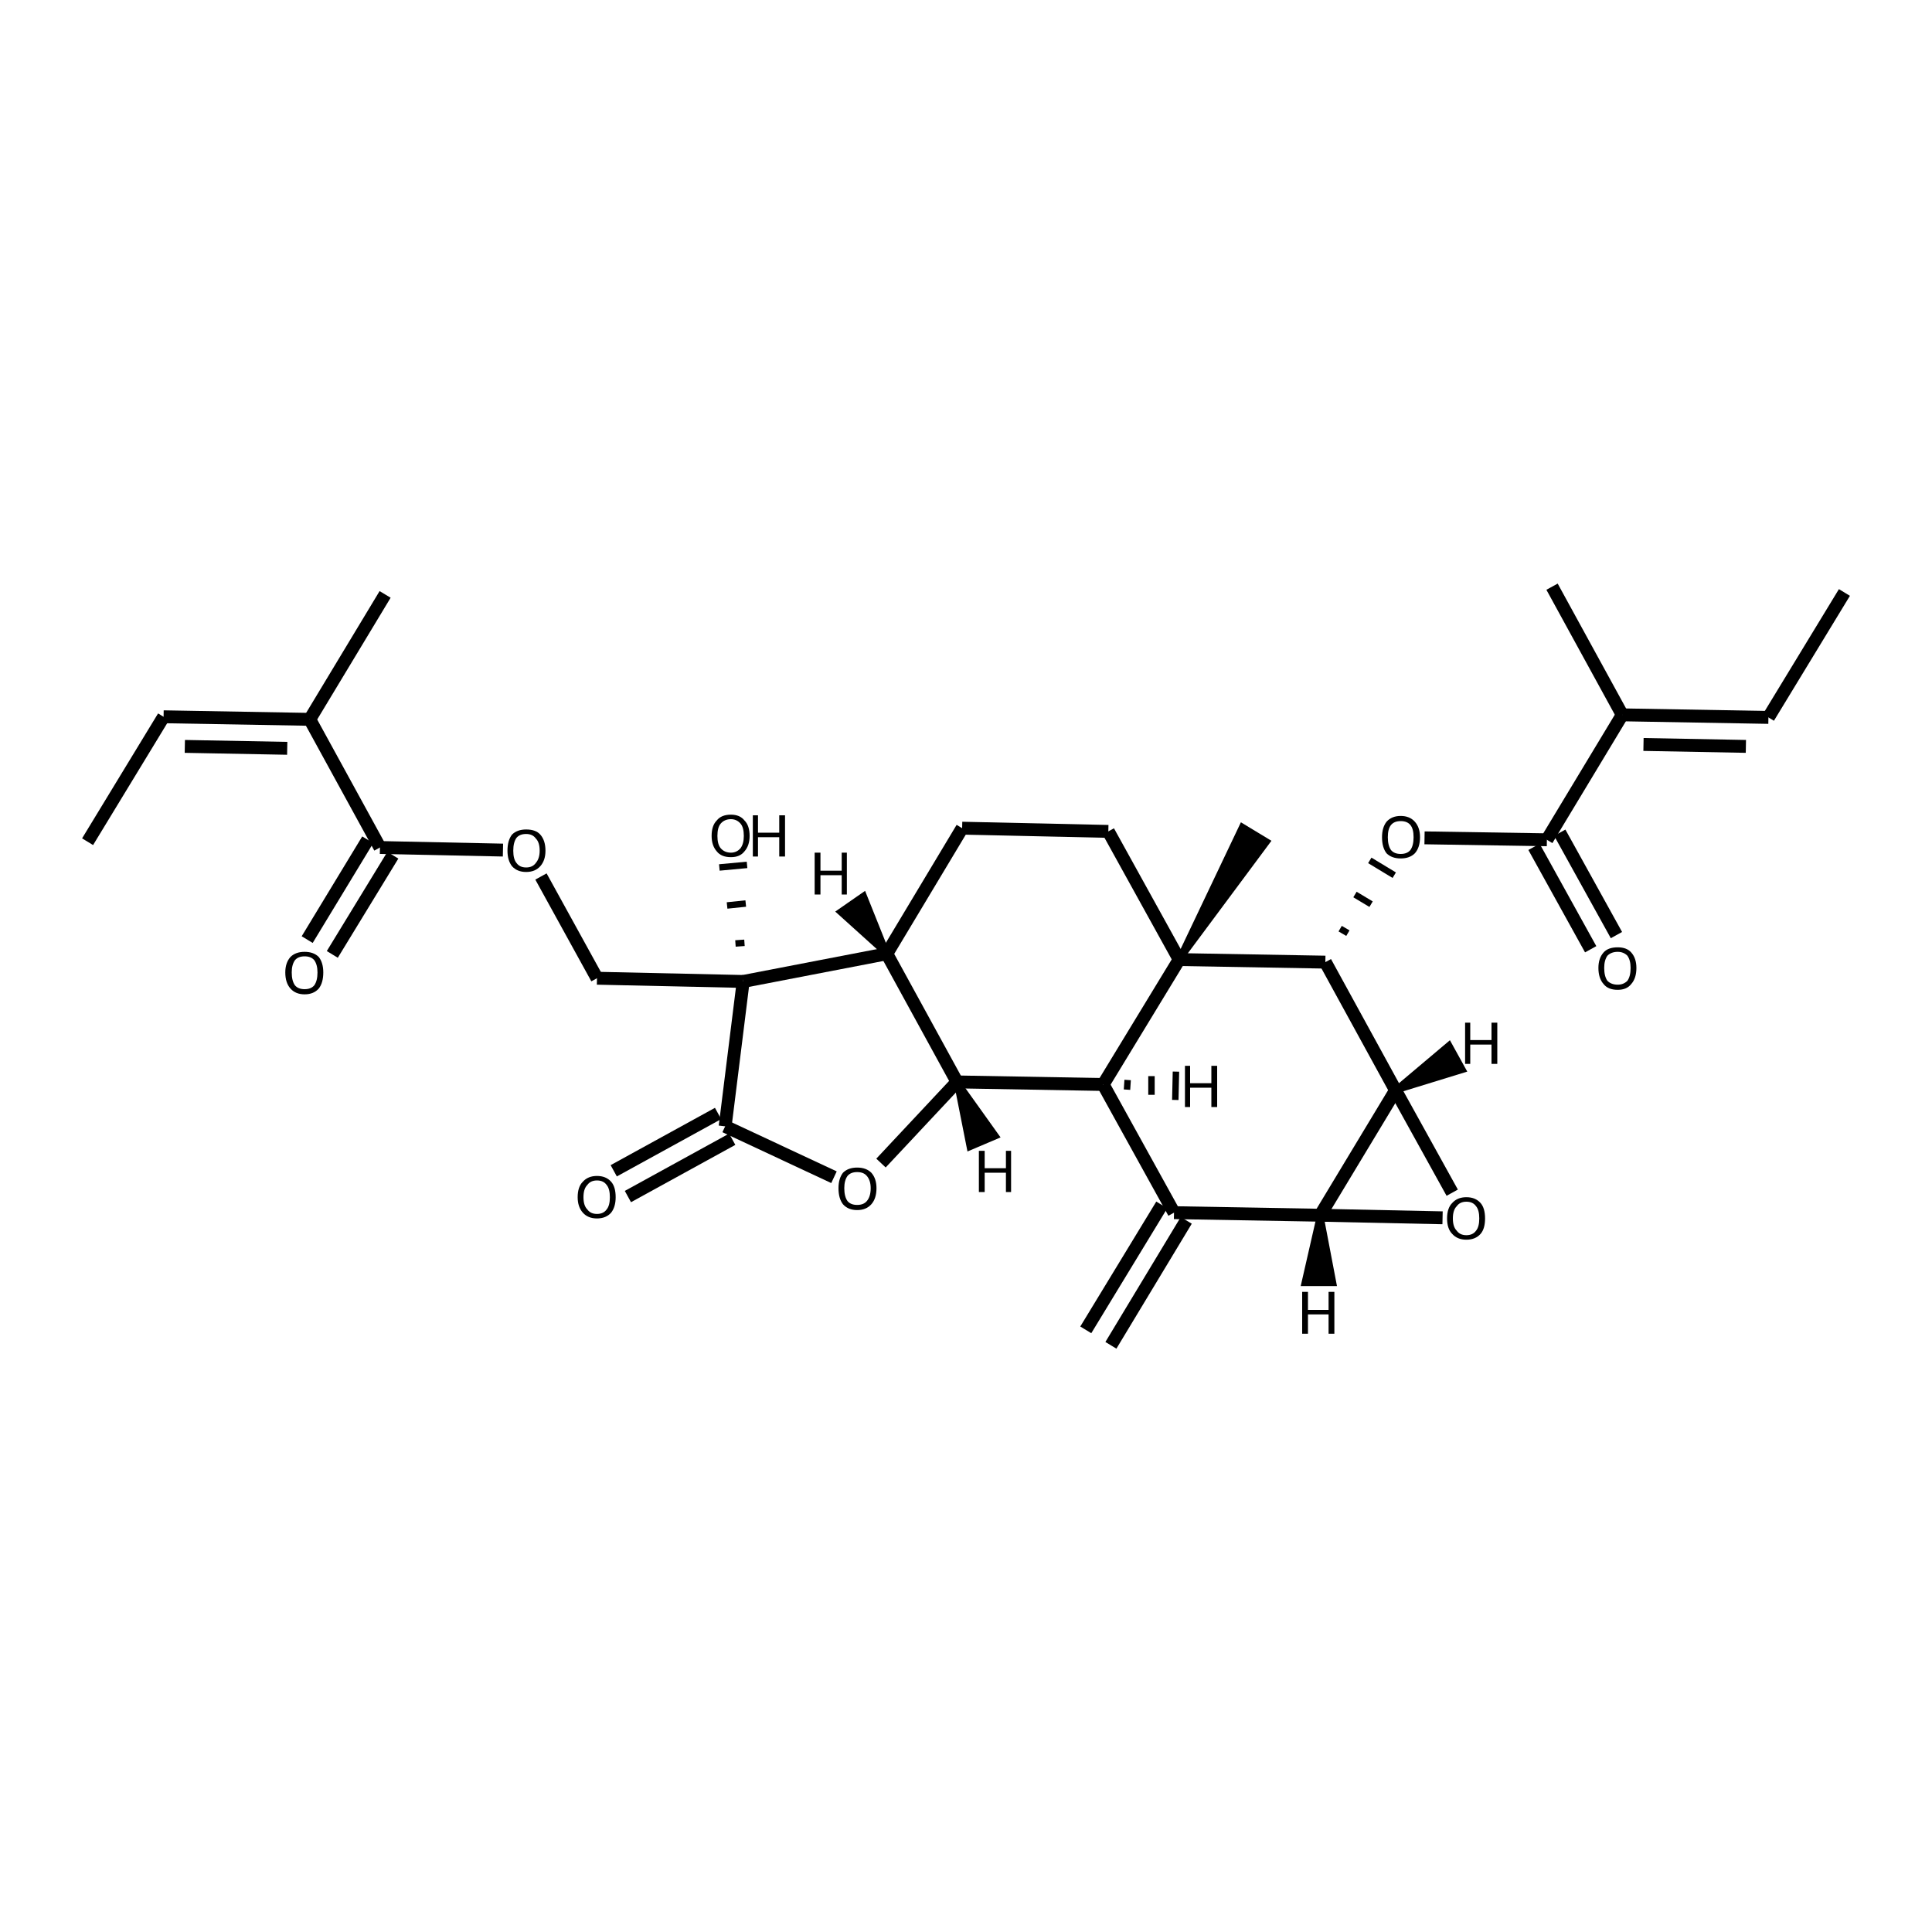 <?xml version='1.0' encoding='iso-8859-1'?>
<svg version='1.1' baseProfile='full'
              xmlns='http://www.w3.org/2000/svg'
                      xmlns:rdkit='http://www.rdkit.org/xml'
                      xmlns:xlink='http://www.w3.org/1999/xlink'
                  xml:space='preserve'
width='300px' height='300px' viewBox='0 0 300 300'>
<!-- END OF HEADER -->
<path class='bond-0 atom-0 atom-1' d='M 13.6,130.7 L 25.4,111.3' style='fill:none;fill-rule:evenodd;stroke:#000000;stroke-width:2.0px;stroke-linecap:butt;stroke-linejoin:miter;stroke-opacity:1' />
<path class='bond-1 atom-1 atom-2' d='M 25.4,111.3 L 48.1,111.7' style='fill:none;fill-rule:evenodd;stroke:#000000;stroke-width:2.0px;stroke-linecap:butt;stroke-linejoin:miter;stroke-opacity:1' />
<path class='bond-1 atom-1 atom-2' d='M 28.7,115.9 L 44.6,116.2' style='fill:none;fill-rule:evenodd;stroke:#000000;stroke-width:2.0px;stroke-linecap:butt;stroke-linejoin:miter;stroke-opacity:1' />
<path class='bond-2 atom-2 atom-3' d='M 48.1,111.7 L 59.0,131.6' style='fill:none;fill-rule:evenodd;stroke:#000000;stroke-width:2.0px;stroke-linecap:butt;stroke-linejoin:miter;stroke-opacity:1' />
<path class='bond-3 atom-3 atom-4' d='M 61.0,132.8 L 51.6,148.2' style='fill:none;fill-rule:evenodd;stroke:#000000;stroke-width:2.0px;stroke-linecap:butt;stroke-linejoin:miter;stroke-opacity:1' />
<path class='bond-3 atom-3 atom-4' d='M 57.1,130.4 L 47.7,145.9' style='fill:none;fill-rule:evenodd;stroke:#000000;stroke-width:2.0px;stroke-linecap:butt;stroke-linejoin:miter;stroke-opacity:1' />
<path class='bond-4 atom-3 atom-5' d='M 59.0,131.6 L 78.1,132.0' style='fill:none;fill-rule:evenodd;stroke:#000000;stroke-width:2.0px;stroke-linecap:butt;stroke-linejoin:miter;stroke-opacity:1' />
<path class='bond-5 atom-5 atom-6' d='M 84.0,136.1 L 92.7,151.9' style='fill:none;fill-rule:evenodd;stroke:#000000;stroke-width:2.0px;stroke-linecap:butt;stroke-linejoin:miter;stroke-opacity:1' />
<path class='bond-6 atom-6 atom-7' d='M 92.7,151.9 L 115.4,152.4' style='fill:none;fill-rule:evenodd;stroke:#000000;stroke-width:2.0px;stroke-linecap:butt;stroke-linejoin:miter;stroke-opacity:1' />
<path class='bond-7 atom-7 atom-8' d='M 115.6,146.4 L 114.2,146.5' style='fill:none;fill-rule:evenodd;stroke:#000000;stroke-width:1.0px;stroke-linecap:butt;stroke-linejoin:miter;stroke-opacity:1' />
<path class='bond-7 atom-7 atom-8' d='M 115.8,140.3 L 112.9,140.6' style='fill:none;fill-rule:evenodd;stroke:#000000;stroke-width:1.0px;stroke-linecap:butt;stroke-linejoin:miter;stroke-opacity:1' />
<path class='bond-7 atom-7 atom-8' d='M 116.0,134.3 L 111.7,134.7' style='fill:none;fill-rule:evenodd;stroke:#000000;stroke-width:1.0px;stroke-linecap:butt;stroke-linejoin:miter;stroke-opacity:1' />
<path class='bond-8 atom-7 atom-9' d='M 115.4,152.4 L 112.6,174.9' style='fill:none;fill-rule:evenodd;stroke:#000000;stroke-width:2.0px;stroke-linecap:butt;stroke-linejoin:miter;stroke-opacity:1' />
<path class='bond-9 atom-9 atom-10' d='M 113.7,176.9 L 97.5,185.8' style='fill:none;fill-rule:evenodd;stroke:#000000;stroke-width:2.0px;stroke-linecap:butt;stroke-linejoin:miter;stroke-opacity:1' />
<path class='bond-9 atom-9 atom-10' d='M 111.5,172.9 L 95.3,181.8' style='fill:none;fill-rule:evenodd;stroke:#000000;stroke-width:2.0px;stroke-linecap:butt;stroke-linejoin:miter;stroke-opacity:1' />
<path class='bond-10 atom-9 atom-11' d='M 112.6,174.9 L 129.5,182.8' style='fill:none;fill-rule:evenodd;stroke:#000000;stroke-width:2.0px;stroke-linecap:butt;stroke-linejoin:miter;stroke-opacity:1' />
<path class='bond-11 atom-11 atom-12' d='M 136.8,180.6 L 148.6,168.0' style='fill:none;fill-rule:evenodd;stroke:#000000;stroke-width:2.0px;stroke-linecap:butt;stroke-linejoin:miter;stroke-opacity:1' />
<path class='bond-12 atom-12 atom-13' d='M 148.6,168.0 L 137.7,148.1' style='fill:none;fill-rule:evenodd;stroke:#000000;stroke-width:2.0px;stroke-linecap:butt;stroke-linejoin:miter;stroke-opacity:1' />
<path class='bond-13 atom-13 atom-14' d='M 137.7,148.1 L 149.4,128.6' style='fill:none;fill-rule:evenodd;stroke:#000000;stroke-width:2.0px;stroke-linecap:butt;stroke-linejoin:miter;stroke-opacity:1' />
<path class='bond-14 atom-14 atom-15' d='M 149.4,128.6 L 172.1,129.1' style='fill:none;fill-rule:evenodd;stroke:#000000;stroke-width:2.0px;stroke-linecap:butt;stroke-linejoin:miter;stroke-opacity:1' />
<path class='bond-15 atom-15 atom-16' d='M 172.1,129.1 L 183.1,149.0' style='fill:none;fill-rule:evenodd;stroke:#000000;stroke-width:2.0px;stroke-linecap:butt;stroke-linejoin:miter;stroke-opacity:1' />
<path class='bond-16 atom-16 atom-17' d='M 183.1,149.0 L 171.3,168.4' style='fill:none;fill-rule:evenodd;stroke:#000000;stroke-width:2.0px;stroke-linecap:butt;stroke-linejoin:miter;stroke-opacity:1' />
<path class='bond-17 atom-17 atom-18' d='M 171.3,168.4 L 182.3,188.3' style='fill:none;fill-rule:evenodd;stroke:#000000;stroke-width:2.0px;stroke-linecap:butt;stroke-linejoin:miter;stroke-opacity:1' />
<path class='bond-18 atom-18 atom-19' d='M 184.2,189.5 L 172.5,208.9' style='fill:none;fill-rule:evenodd;stroke:#000000;stroke-width:2.0px;stroke-linecap:butt;stroke-linejoin:miter;stroke-opacity:1' />
<path class='bond-18 atom-18 atom-19' d='M 180.4,187.1 L 168.6,206.5' style='fill:none;fill-rule:evenodd;stroke:#000000;stroke-width:2.0px;stroke-linecap:butt;stroke-linejoin:miter;stroke-opacity:1' />
<path class='bond-19 atom-18 atom-20' d='M 182.3,188.3 L 205.0,188.7' style='fill:none;fill-rule:evenodd;stroke:#000000;stroke-width:2.0px;stroke-linecap:butt;stroke-linejoin:miter;stroke-opacity:1' />
<path class='bond-20 atom-20 atom-21' d='M 205.0,188.7 L 216.7,169.3' style='fill:none;fill-rule:evenodd;stroke:#000000;stroke-width:2.0px;stroke-linecap:butt;stroke-linejoin:miter;stroke-opacity:1' />
<path class='bond-21 atom-21 atom-22' d='M 216.7,169.3 L 205.8,149.4' style='fill:none;fill-rule:evenodd;stroke:#000000;stroke-width:2.0px;stroke-linecap:butt;stroke-linejoin:miter;stroke-opacity:1' />
<path class='bond-22 atom-22 atom-23' d='M 209.3,144.9 L 208.1,144.2' style='fill:none;fill-rule:evenodd;stroke:#000000;stroke-width:1.0px;stroke-linecap:butt;stroke-linejoin:miter;stroke-opacity:1' />
<path class='bond-22 atom-22 atom-23' d='M 212.9,140.4 L 210.4,138.9' style='fill:none;fill-rule:evenodd;stroke:#000000;stroke-width:1.0px;stroke-linecap:butt;stroke-linejoin:miter;stroke-opacity:1' />
<path class='bond-22 atom-22 atom-23' d='M 216.5,135.9 L 212.7,133.6' style='fill:none;fill-rule:evenodd;stroke:#000000;stroke-width:1.0px;stroke-linecap:butt;stroke-linejoin:miter;stroke-opacity:1' />
<path class='bond-23 atom-23 atom-24' d='M 221.2,130.1 L 240.2,130.4' style='fill:none;fill-rule:evenodd;stroke:#000000;stroke-width:2.0px;stroke-linecap:butt;stroke-linejoin:miter;stroke-opacity:1' />
<path class='bond-24 atom-24 atom-25' d='M 242.2,129.3 L 251.0,145.2' style='fill:none;fill-rule:evenodd;stroke:#000000;stroke-width:2.0px;stroke-linecap:butt;stroke-linejoin:miter;stroke-opacity:1' />
<path class='bond-24 atom-24 atom-25' d='M 238.2,131.5 L 247.0,147.4' style='fill:none;fill-rule:evenodd;stroke:#000000;stroke-width:2.0px;stroke-linecap:butt;stroke-linejoin:miter;stroke-opacity:1' />
<path class='bond-25 atom-24 atom-26' d='M 240.2,130.4 L 251.9,111.0' style='fill:none;fill-rule:evenodd;stroke:#000000;stroke-width:2.0px;stroke-linecap:butt;stroke-linejoin:miter;stroke-opacity:1' />
<path class='bond-26 atom-26 atom-27' d='M 251.9,111.0 L 274.6,111.4' style='fill:none;fill-rule:evenodd;stroke:#000000;stroke-width:2.0px;stroke-linecap:butt;stroke-linejoin:miter;stroke-opacity:1' />
<path class='bond-26 atom-26 atom-27' d='M 255.2,115.6 L 271.1,115.9' style='fill:none;fill-rule:evenodd;stroke:#000000;stroke-width:2.0px;stroke-linecap:butt;stroke-linejoin:miter;stroke-opacity:1' />
<path class='bond-27 atom-27 atom-28' d='M 274.6,111.4 L 286.4,92.0' style='fill:none;fill-rule:evenodd;stroke:#000000;stroke-width:2.0px;stroke-linecap:butt;stroke-linejoin:miter;stroke-opacity:1' />
<path class='bond-28 atom-26 atom-29' d='M 251.9,111.0 L 241.0,91.1' style='fill:none;fill-rule:evenodd;stroke:#000000;stroke-width:2.0px;stroke-linecap:butt;stroke-linejoin:miter;stroke-opacity:1' />
<path class='bond-29 atom-21 atom-30' d='M 216.7,169.3 L 225.5,185.2' style='fill:none;fill-rule:evenodd;stroke:#000000;stroke-width:2.0px;stroke-linecap:butt;stroke-linejoin:miter;stroke-opacity:1' />
<path class='bond-30 atom-16 atom-31' d='M 183.1,149.0 L 192.9,128.4 L 196.7,130.7 Z' style='fill:#000000;fill-rule:evenodd;fill-opacity:1;stroke:#000000;stroke-width:1.0px;stroke-linecap:butt;stroke-linejoin:miter;stroke-opacity:1;' />
<path class='bond-31 atom-2 atom-32' d='M 48.1,111.7 L 59.8,92.3' style='fill:none;fill-rule:evenodd;stroke:#000000;stroke-width:2.0px;stroke-linecap:butt;stroke-linejoin:miter;stroke-opacity:1' />
<path class='bond-32 atom-13 atom-7' d='M 137.7,148.1 L 115.4,152.4' style='fill:none;fill-rule:evenodd;stroke:#000000;stroke-width:2.0px;stroke-linecap:butt;stroke-linejoin:miter;stroke-opacity:1' />
<path class='bond-33 atom-22 atom-16' d='M 205.8,149.4 L 183.1,149.0' style='fill:none;fill-rule:evenodd;stroke:#000000;stroke-width:2.0px;stroke-linecap:butt;stroke-linejoin:miter;stroke-opacity:1' />
<path class='bond-34 atom-17 atom-12' d='M 171.3,168.4 L 148.6,168.0' style='fill:none;fill-rule:evenodd;stroke:#000000;stroke-width:2.0px;stroke-linecap:butt;stroke-linejoin:miter;stroke-opacity:1' />
<path class='bond-35 atom-30 atom-20' d='M 224.0,189.1 L 205.0,188.7' style='fill:none;fill-rule:evenodd;stroke:#000000;stroke-width:2.0px;stroke-linecap:butt;stroke-linejoin:miter;stroke-opacity:1' />
<path class='bond-36 atom-12 atom-33' d='M 148.6,168.0 L 154.6,176.4 L 150.6,178.1 Z' style='fill:#000000;fill-rule:evenodd;fill-opacity:1;stroke:#000000;stroke-width:1.0px;stroke-linecap:butt;stroke-linejoin:miter;stroke-opacity:1;' />
<path class='bond-37 atom-13 atom-34' d='M 137.7,148.1 L 130.5,141.6 L 134.1,139.1 Z' style='fill:#000000;fill-rule:evenodd;fill-opacity:1;stroke:#000000;stroke-width:1.0px;stroke-linecap:butt;stroke-linejoin:miter;stroke-opacity:1;' />
<path class='bond-38 atom-17 atom-35' d='M 175.0,169.2 L 175.1,167.7' style='fill:none;fill-rule:evenodd;stroke:#000000;stroke-width:1.0px;stroke-linecap:butt;stroke-linejoin:miter;stroke-opacity:1' />
<path class='bond-38 atom-17 atom-35' d='M 178.8,170.0 L 178.8,167.1' style='fill:none;fill-rule:evenodd;stroke:#000000;stroke-width:1.0px;stroke-linecap:butt;stroke-linejoin:miter;stroke-opacity:1' />
<path class='bond-38 atom-17 atom-35' d='M 182.5,170.8 L 182.6,166.4' style='fill:none;fill-rule:evenodd;stroke:#000000;stroke-width:1.0px;stroke-linecap:butt;stroke-linejoin:miter;stroke-opacity:1' />
<path class='bond-39 atom-20 atom-36' d='M 205.0,188.7 L 207.0,199.2 L 202.6,199.2 Z' style='fill:#000000;fill-rule:evenodd;fill-opacity:1;stroke:#000000;stroke-width:1.0px;stroke-linecap:butt;stroke-linejoin:miter;stroke-opacity:1;' />
<path class='bond-40 atom-21 atom-37' d='M 216.7,169.3 L 225.0,162.3 L 227.1,166.1 Z' style='fill:#000000;fill-rule:evenodd;fill-opacity:1;stroke:#000000;stroke-width:1.0px;stroke-linecap:butt;stroke-linejoin:miter;stroke-opacity:1;' />
<path class='atom-4' d='M 44.3 151.0
Q 44.3 149.5, 45.1 148.6
Q 45.9 147.8, 47.3 147.8
Q 48.7 147.8, 49.5 148.6
Q 50.2 149.5, 50.2 151.0
Q 50.2 152.6, 49.5 153.5
Q 48.7 154.4, 47.3 154.4
Q 45.9 154.4, 45.1 153.5
Q 44.3 152.6, 44.3 151.0
M 47.3 153.6
Q 48.3 153.6, 48.8 153.0
Q 49.3 152.3, 49.3 151.0
Q 49.3 149.8, 48.8 149.1
Q 48.3 148.5, 47.3 148.5
Q 46.3 148.5, 45.8 149.1
Q 45.3 149.8, 45.3 151.0
Q 45.3 152.3, 45.8 153.0
Q 46.3 153.6, 47.3 153.6
' fill='#000000'/>
<path class='atom-5' d='M 78.8 132.1
Q 78.8 130.5, 79.5 129.6
Q 80.3 128.8, 81.7 128.8
Q 83.2 128.8, 83.9 129.6
Q 84.7 130.5, 84.7 132.1
Q 84.7 133.6, 83.9 134.5
Q 83.1 135.4, 81.7 135.4
Q 80.3 135.4, 79.5 134.5
Q 78.8 133.6, 78.8 132.1
M 81.7 134.7
Q 82.7 134.7, 83.2 134.0
Q 83.8 133.3, 83.8 132.1
Q 83.8 130.8, 83.2 130.2
Q 82.7 129.5, 81.7 129.5
Q 80.7 129.5, 80.2 130.1
Q 79.7 130.8, 79.7 132.1
Q 79.7 133.4, 80.2 134.0
Q 80.7 134.7, 81.7 134.7
' fill='#000000'/>
<path class='atom-8' d='M 110.5 129.8
Q 110.5 128.2, 111.3 127.4
Q 112.0 126.5, 113.5 126.5
Q 114.9 126.5, 115.6 127.4
Q 116.4 128.2, 116.4 129.8
Q 116.4 131.3, 115.6 132.2
Q 114.9 133.1, 113.5 133.1
Q 112.0 133.1, 111.3 132.2
Q 110.5 131.3, 110.5 129.8
M 113.5 132.4
Q 114.4 132.4, 115.0 131.7
Q 115.5 131.0, 115.5 129.8
Q 115.5 128.5, 115.0 127.9
Q 114.4 127.2, 113.5 127.2
Q 112.5 127.2, 111.9 127.9
Q 111.4 128.5, 111.4 129.8
Q 111.4 131.1, 111.9 131.7
Q 112.5 132.4, 113.5 132.4
' fill='#000000'/>
<path class='atom-8' d='M 116.9 126.6
L 117.7 126.6
L 117.7 129.3
L 121.0 129.3
L 121.0 126.6
L 121.9 126.6
L 121.9 133.0
L 121.0 133.0
L 121.0 130.0
L 117.7 130.0
L 117.7 133.0
L 116.9 133.0
L 116.9 126.6
' fill='#000000'/>
<path class='atom-10' d='M 89.7 185.9
Q 89.7 184.3, 90.5 183.5
Q 91.3 182.6, 92.7 182.6
Q 94.1 182.6, 94.9 183.5
Q 95.6 184.3, 95.6 185.9
Q 95.6 187.4, 94.9 188.3
Q 94.1 189.2, 92.7 189.2
Q 91.3 189.2, 90.5 188.3
Q 89.7 187.4, 89.7 185.9
M 92.7 188.5
Q 93.7 188.5, 94.2 187.8
Q 94.7 187.2, 94.7 185.9
Q 94.7 184.6, 94.2 184.0
Q 93.7 183.3, 92.7 183.3
Q 91.7 183.3, 91.2 184.0
Q 90.6 184.6, 90.6 185.9
Q 90.6 187.2, 91.2 187.8
Q 91.7 188.5, 92.7 188.5
' fill='#000000'/>
<path class='atom-11' d='M 130.2 184.5
Q 130.2 183.0, 130.9 182.1
Q 131.7 181.3, 133.1 181.3
Q 134.5 181.3, 135.3 182.1
Q 136.1 183.0, 136.1 184.5
Q 136.1 186.1, 135.3 187.0
Q 134.5 187.9, 133.1 187.9
Q 131.7 187.9, 130.9 187.0
Q 130.2 186.1, 130.2 184.5
M 133.1 187.1
Q 134.1 187.1, 134.6 186.5
Q 135.2 185.8, 135.2 184.5
Q 135.2 183.3, 134.6 182.6
Q 134.1 182.0, 133.1 182.0
Q 132.1 182.0, 131.6 182.6
Q 131.1 183.3, 131.1 184.5
Q 131.1 185.8, 131.6 186.5
Q 132.1 187.1, 133.1 187.1
' fill='#000000'/>
<path class='atom-23' d='M 214.6 130.0
Q 214.6 128.5, 215.3 127.6
Q 216.1 126.7, 217.5 126.7
Q 218.9 126.7, 219.7 127.6
Q 220.5 128.5, 220.5 130.0
Q 220.5 131.6, 219.7 132.5
Q 218.9 133.3, 217.5 133.3
Q 216.1 133.3, 215.3 132.5
Q 214.6 131.6, 214.6 130.0
M 217.5 132.6
Q 218.5 132.6, 219.0 132.0
Q 219.5 131.3, 219.5 130.0
Q 219.5 128.7, 219.0 128.1
Q 218.5 127.5, 217.5 127.5
Q 216.5 127.5, 216.0 128.1
Q 215.5 128.7, 215.5 130.0
Q 215.5 131.3, 216.0 132.0
Q 216.5 132.6, 217.5 132.6
' fill='#000000'/>
<path class='atom-25' d='M 248.2 150.3
Q 248.2 148.8, 249.0 147.9
Q 249.7 147.1, 251.2 147.1
Q 252.6 147.1, 253.3 147.9
Q 254.1 148.8, 254.1 150.3
Q 254.1 151.9, 253.3 152.8
Q 252.6 153.7, 251.2 153.7
Q 249.7 153.7, 249.0 152.8
Q 248.2 151.9, 248.2 150.3
M 251.2 152.9
Q 252.1 152.9, 252.7 152.3
Q 253.2 151.6, 253.2 150.3
Q 253.2 149.1, 252.7 148.4
Q 252.1 147.8, 251.2 147.8
Q 250.2 147.8, 249.6 148.4
Q 249.1 149.1, 249.1 150.3
Q 249.1 151.6, 249.6 152.3
Q 250.2 152.9, 251.2 152.9
' fill='#000000'/>
<path class='atom-30' d='M 224.7 189.2
Q 224.7 187.6, 225.5 186.8
Q 226.3 185.9, 227.7 185.9
Q 229.1 185.9, 229.9 186.8
Q 230.6 187.6, 230.6 189.2
Q 230.6 190.8, 229.9 191.6
Q 229.1 192.5, 227.7 192.5
Q 226.3 192.5, 225.5 191.6
Q 224.7 190.8, 224.7 189.2
M 227.7 191.8
Q 228.7 191.8, 229.2 191.1
Q 229.7 190.5, 229.7 189.2
Q 229.7 187.9, 229.2 187.3
Q 228.7 186.6, 227.7 186.6
Q 226.7 186.6, 226.2 187.3
Q 225.6 187.9, 225.6 189.2
Q 225.6 190.5, 226.2 191.1
Q 226.7 191.8, 227.7 191.8
' fill='#000000'/>
<path class='atom-33' d='M 152.0 178.7
L 152.9 178.7
L 152.9 181.4
L 156.2 181.4
L 156.2 178.7
L 157.0 178.7
L 157.0 185.1
L 156.2 185.1
L 156.2 182.1
L 152.9 182.1
L 152.9 185.1
L 152.0 185.1
L 152.0 178.7
' fill='#000000'/>
<path class='atom-34' d='M 126.5 132.4
L 127.4 132.4
L 127.4 135.2
L 130.7 135.2
L 130.7 132.4
L 131.5 132.4
L 131.5 138.9
L 130.7 138.9
L 130.7 135.9
L 127.4 135.9
L 127.4 138.9
L 126.5 138.9
L 126.5 132.4
' fill='#000000'/>
<path class='atom-35' d='M 184.0 165.5
L 184.8 165.5
L 184.8 168.2
L 188.1 168.2
L 188.1 165.5
L 189.0 165.5
L 189.0 171.9
L 188.1 171.9
L 188.1 168.9
L 184.8 168.9
L 184.8 171.9
L 184.0 171.9
L 184.0 165.5
' fill='#000000'/>
<path class='atom-36' d='M 202.2 200.6
L 203.1 200.6
L 203.1 203.4
L 206.3 203.4
L 206.3 200.6
L 207.2 200.6
L 207.2 207.1
L 206.3 207.1
L 206.3 204.1
L 203.1 204.1
L 203.1 207.1
L 202.2 207.1
L 202.2 200.6
' fill='#000000'/>
<path class='atom-37' d='M 227.5 158.8
L 228.3 158.8
L 228.3 161.5
L 231.6 161.5
L 231.6 158.8
L 232.5 158.8
L 232.5 165.2
L 231.6 165.2
L 231.6 162.2
L 228.3 162.2
L 228.3 165.2
L 227.5 165.2
L 227.5 158.8
' fill='#000000'/>
</svg>
